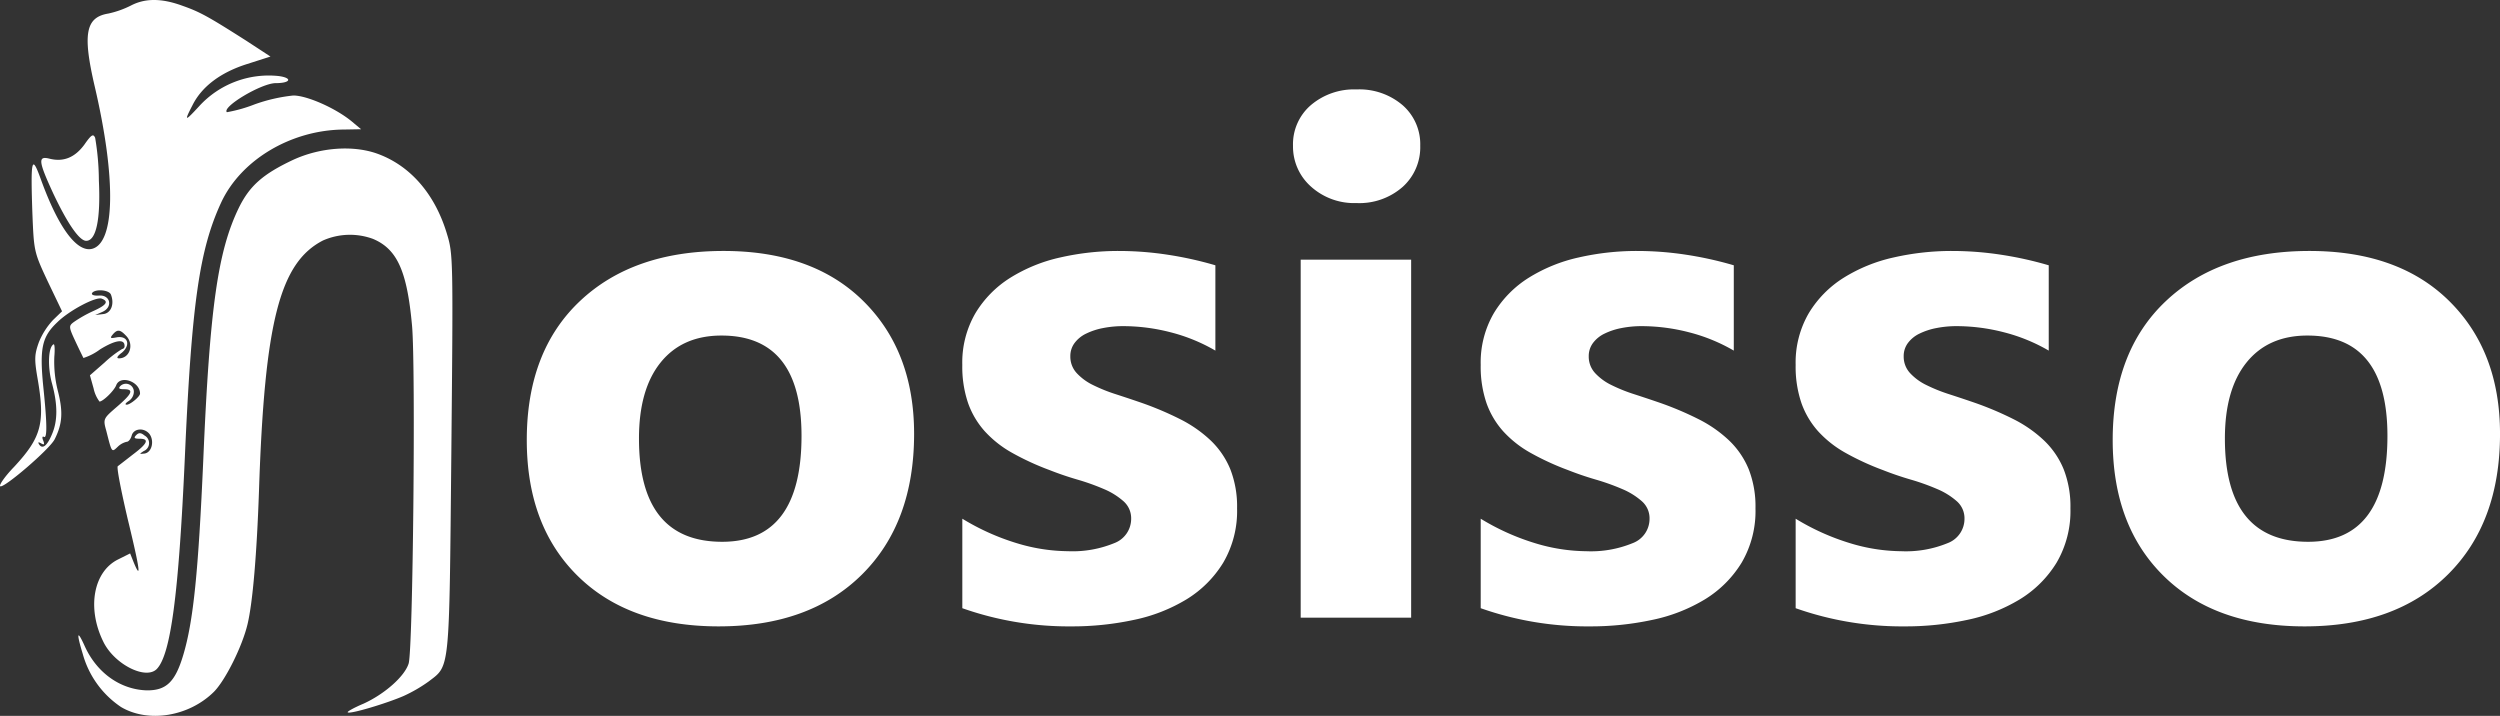 <?xml version="1.0" encoding="UTF-8"?> <svg xmlns="http://www.w3.org/2000/svg" width="419.063" height="119.993" viewBox="0 0 419.063 119.993"><rect x="0" y="0" width="419.063" height="119.993" fill="#333333" stroke="none"/><g id="nosisso_white" transform="translate(1969.083 -1204)"><path id="Path_13433" data-name="Path 13433" d="M36.387,1.465q-15,0-23.584-8.408T4.219-29.766q0-14.883,8.906-23.291t24.082-8.408q14.941,0,23.438,8.408t8.5,22.236q0,14.941-8.76,23.613T36.387,1.465Zm.469-48.75q-6.562,0-10.2,4.512T23.027-30q0,17.285,13.945,17.285,13.3,0,13.3-17.754Q50.273-47.285,36.855-47.285Zm40.371,45.7v-15a39.421,39.421,0,0,0,9.111,4.1,30.21,30.21,0,0,0,8.584,1.348,18.411,18.411,0,0,0,7.764-1.348,4.354,4.354,0,0,0,2.842-4.1,3.8,3.8,0,0,0-1.289-2.93,11.983,11.983,0,0,0-3.311-2.051A37.568,37.568,0,0,0,96.5-23.145q-2.4-.7-4.629-1.582a44.35,44.35,0,0,1-6.3-2.9,18.206,18.206,0,0,1-4.57-3.6,14.164,14.164,0,0,1-2.812-4.746,18.94,18.94,0,0,1-.967-6.387,16.442,16.442,0,0,1,2.2-8.672,17.948,17.948,0,0,1,5.859-5.947,26.773,26.773,0,0,1,8.379-3.4,43.688,43.688,0,0,1,9.814-1.084,54.457,54.457,0,0,1,8.086.615,60.351,60.351,0,0,1,8.086,1.787v14.3a29.218,29.218,0,0,0-7.529-3.076,31.761,31.761,0,0,0-7.881-1.025,17.461,17.461,0,0,0-3.428.322,11.29,11.29,0,0,0-2.842.938,5.218,5.218,0,0,0-1.934,1.582,3.642,3.642,0,0,0-.7,2.2,4.059,4.059,0,0,0,1.055,2.813,9.16,9.16,0,0,0,2.754,2.021,27.186,27.186,0,0,0,3.779,1.523q2.08.674,4.131,1.377a53.707,53.707,0,0,1,6.68,2.813,21.358,21.358,0,0,1,5.127,3.574,14.036,14.036,0,0,1,3.281,4.8,17.077,17.077,0,0,1,1.143,6.563,17.118,17.118,0,0,1-2.314,9.111,18.53,18.53,0,0,1-6.152,6.152A27.9,27.9,0,0,1,105.967.381a49.049,49.049,0,0,1-10.4,1.084A53.616,53.616,0,0,1,77.227-1.582Zm66.094-67.91a10.814,10.814,0,0,1-7.676-2.783,8.967,8.967,0,0,1-2.988-6.826,8.648,8.648,0,0,1,2.988-6.8,11.173,11.173,0,0,1,7.676-2.637,11.147,11.147,0,0,1,7.705,2.637,8.687,8.687,0,0,1,2.959,6.8,8.932,8.932,0,0,1-2.959,6.914A11,11,0,0,1,143.32-69.492ZM152.461,0H133.945V-60h18.516Zm11.66-1.582v-15a39.421,39.421,0,0,0,9.111,4.1,30.21,30.21,0,0,0,8.584,1.348,18.411,18.411,0,0,0,7.764-1.348,4.354,4.354,0,0,0,2.842-4.1,3.8,3.8,0,0,0-1.289-2.93,11.983,11.983,0,0,0-3.311-2.051,37.568,37.568,0,0,0-4.424-1.582q-2.4-.7-4.629-1.582a44.35,44.35,0,0,1-6.3-2.9,18.206,18.206,0,0,1-4.57-3.6,14.164,14.164,0,0,1-2.812-4.746,18.94,18.94,0,0,1-.967-6.387,16.442,16.442,0,0,1,2.2-8.672,17.948,17.948,0,0,1,5.859-5.947,26.773,26.773,0,0,1,8.379-3.4,43.688,43.688,0,0,1,9.814-1.084,54.457,54.457,0,0,1,8.086.615,60.351,60.351,0,0,1,8.086,1.787v14.3a29.218,29.218,0,0,0-7.529-3.076,31.761,31.761,0,0,0-7.881-1.025,17.461,17.461,0,0,0-3.428.322,11.29,11.29,0,0,0-2.842.938,5.218,5.218,0,0,0-1.934,1.582,3.642,3.642,0,0,0-.7,2.2,4.059,4.059,0,0,0,1.055,2.813,9.16,9.16,0,0,0,2.754,2.021,27.186,27.186,0,0,0,3.779,1.523q2.08.674,4.131,1.377a53.707,53.707,0,0,1,6.68,2.813,21.358,21.358,0,0,1,5.127,3.574,14.036,14.036,0,0,1,3.281,4.8,17.077,17.077,0,0,1,1.143,6.563,17.118,17.118,0,0,1-2.314,9.111,18.53,18.53,0,0,1-6.152,6.152A27.9,27.9,0,0,1,192.861.381a49.049,49.049,0,0,1-10.4,1.084A53.616,53.616,0,0,1,164.121-1.582Zm52.793,0v-15a39.421,39.421,0,0,0,9.111,4.1,30.21,30.21,0,0,0,8.584,1.348,18.411,18.411,0,0,0,7.764-1.348,4.354,4.354,0,0,0,2.842-4.1,3.8,3.8,0,0,0-1.289-2.93,11.983,11.983,0,0,0-3.311-2.051,37.568,37.568,0,0,0-4.424-1.582q-2.4-.7-4.629-1.582a44.35,44.35,0,0,1-6.3-2.9,18.206,18.206,0,0,1-4.57-3.6,14.164,14.164,0,0,1-2.812-4.746,18.94,18.94,0,0,1-.967-6.387,16.442,16.442,0,0,1,2.2-8.672,17.948,17.948,0,0,1,5.859-5.947,26.773,26.773,0,0,1,8.379-3.4,43.688,43.688,0,0,1,9.814-1.084,54.457,54.457,0,0,1,8.086.615,60.351,60.351,0,0,1,8.086,1.787v14.3a29.218,29.218,0,0,0-7.529-3.076,31.761,31.761,0,0,0-7.881-1.025,17.461,17.461,0,0,0-3.428.322,11.29,11.29,0,0,0-2.842.938,5.218,5.218,0,0,0-1.934,1.582,3.642,3.642,0,0,0-.7,2.2,4.059,4.059,0,0,0,1.055,2.813,9.16,9.16,0,0,0,2.754,2.021,27.186,27.186,0,0,0,3.779,1.523q2.08.674,4.131,1.377a53.707,53.707,0,0,1,6.68,2.813,21.358,21.358,0,0,1,5.127,3.574,14.036,14.036,0,0,1,3.281,4.8,17.077,17.077,0,0,1,1.143,6.563,17.118,17.118,0,0,1-2.314,9.111A18.53,18.53,0,0,1,254.5-3.076,27.9,27.9,0,0,1,245.654.381a49.049,49.049,0,0,1-10.4,1.084A53.616,53.616,0,0,1,216.914-1.582Zm85.313,3.047q-15,0-23.584-8.408t-8.584-22.822q0-14.883,8.906-23.291t24.082-8.408q14.941,0,23.438,8.408t8.5,22.236q0,14.941-8.76,23.613T302.227,1.465Zm.469-48.75q-6.562,0-10.2,4.512T288.867-30q0,17.285,13.945,17.285,13.3,0,13.3-17.754Q316.113-47.285,302.7-47.285Z" transform="translate(-1885 1307.532)" fill="#fff"></path><g id="Group_2089" data-name="Group 2089" transform="translate(-1969.084 1204)"><path id="Path_13294" data-name="Path 13294" d="M514.119-614.909c2.954,1.037,4.405,1.866,10.677,5.857l4.043,2.643-3.887,1.244c-4.457,1.4-7.619,3.784-9.174,6.893-1.451,2.8-1.3,2.8,1.088.207a15.8,15.8,0,0,1,13.32-5.079c2.384.311,2.073,1.192-.466,1.192-2.384,0-9.07,3.991-8.189,4.872a24.3,24.3,0,0,0,4.613-1.3,27.7,27.7,0,0,1,6.53-1.5c2.28,0,7.1,2.125,9.8,4.354l1.555,1.3-2.851.052c-8.863.052-17.311,5.079-20.628,12.283-3.628,7.878-4.924,16.844-6.064,42.655-1.037,23.167-2.384,33.118-4.716,35.5-1.866,1.866-7.152-.829-8.966-4.613-2.747-5.6-1.658-11.661,2.436-13.735l2.073-1.036.622,1.555c1.3,3.11.985.985-1.037-7.36-1.088-4.664-1.866-8.6-1.659-8.811.207-.155,1.347-1.037,2.54-1.969,2.488-1.866,2.8-2.643,1.088-2.643-.881,0-.985-.156-.518-.622.415-.415.777-.415,1.4.1a1.439,1.439,0,0,1,.738,1.345,1.439,1.439,0,0,1-.894,1.246c-.777.518-.777.518.156.415,1.244-.207,1.658-2.177.777-3.317-.933-1.088-2.643-.881-2.954.311-.156.57-.518,1.037-.829,1.037a3.146,3.146,0,0,0-1.5.829c-1.037.985-.985,1.037-1.918-2.643-.57-2.021-.518-2.073,1.762-4.043,2.591-2.229,2.9-2.954,1.192-2.954-.829,0-.985-.155-.57-.57a1.332,1.332,0,0,1,1.46-.224,1.332,1.332,0,0,1,.769,1.261,1.927,1.927,0,0,1-.933,1.555c-.466.311-.622.57-.259.57.57,0,2.229-1.348,2.229-1.866,0-2.021-3.317-3.161-3.991-1.4-.363.933-2.177,2.7-2.8,2.747a5.516,5.516,0,0,1-.985-2.177l-.622-2.229,2.488-2.177a18,18,0,0,1,2.9-2.229.471.471,0,0,0,.415-.518c0-1.244-1.555-.985-4.094.57a9.374,9.374,0,0,1-2.8,1.451c-.052-.1-.674-1.348-1.348-2.8-1.14-2.436-1.14-2.591-.207-3.265a21.227,21.227,0,0,1,3.11-1.762c2.332-1.037,2.747-1.659,1.5-2.125-.933-.363-5.338,1.918-7.411,3.939-2.591,2.436-3.006,4.354-2.384,10.729.674,6.427.674,8.863.1,8.5-.259-.155-.311.155-.1.622.259.674.155.777-.363.466-.466-.259-.57-.207-.311.207.57.829,1.348.207,2.177-1.814.933-2.229.933-4.924-.052-8.5-.726-2.7-.622-5.96.259-6.479.207-.156.259.777.155,2.021a19.752,19.752,0,0,0,.57,5.7c.933,3.628.777,5.6-.518,8.189-.829,1.659-8.5,8.241-9.122,7.878-.259-.156.777-1.659,2.332-3.265,4.613-4.975,5.235-7.36,3.887-15.03-.518-3.058-.466-3.835.259-5.857a12.157,12.157,0,0,1,2.384-3.732l1.5-1.451-2.384-4.976c-2.332-4.976-2.332-5.079-2.591-11.506-.311-9.122-.1-9.847,1.4-5.7,2.954,8.189,6.064,12.335,8.6,11.713,3.887-.985,4.043-11.817.466-27.158-2.073-8.863-1.555-11.661,2.28-12.283a15.785,15.785,0,0,0,3.784-1.347C507.847-616.205,510.594-616.205,514.119-614.909ZM498.933-566.76c-.156.311.363.467,1.14.415,1.969-.156,2.384,1.969.57,2.747l-1.192.518,1.3-.155c1.348-.1,1.969-1.659,1.348-3.265-.316-.831-2.7-.986-3.166-.261Zm3.421,7c-.466.57-.311.622.726.415,1.866-.311,2.384,1.3.829,2.591-.777.57-.933.933-.466.933,1.866,0,2.591-2.436,1.14-3.835-.983-1.044-1.452-1.044-2.229-.108Z" transform="translate(-483.5 615.888)" fill="#fff"></path><path id="Path_13295" data-name="Path 13295" d="M577.2-571.681a44.126,44.126,0,0,1,.622,7.152c.311,6.582-.466,10.107-2.125,10.107-1.14,0-3.11-2.851-5.494-7.878-2.488-5.39-2.643-6.375-.726-5.909,2.384.622,4.3-.156,5.908-2.332C576.576-572.251,576.887-572.406,577.2-571.681Z" transform="translate(-561.247 594.79)" fill="#fff"></path><path id="Path_13300" data-name="Path 13300" d="M504.023-567c5.494,1.969,9.64,6.686,11.661,13.32,1.088,3.524,1.088,3.991.777,36.9-.363,36.954-.207,35.5-3.783,38.25a24.838,24.838,0,0,1-4.2,2.436c-2.851,1.244-9.07,3.11-9.381,2.747-.155-.1,1.037-.777,2.643-1.451,3.524-1.607,6.893-4.561,7.567-6.738.726-2.384,1.192-49.652.57-56.6-.829-9.174-2.488-12.853-6.53-14.564a11.2,11.2,0,0,0-8.4.259c-7.256,3.732-9.8,13.683-10.729,42.033-.363,10.418-1.037,18.606-1.918,22.286-.881,3.732-3.732,9.433-5.649,11.35-4.2,4.146-10.988,5.235-15.549,2.54a15.763,15.763,0,0,1-6.427-8.914c-1.088-3.576-.933-4.094.311-1.348,2.021,4.509,5.96,7.308,10.366,7.463,3.317.052,4.82-1.4,6.168-5.908,1.71-5.7,2.54-13.994,3.369-32.911,1.088-25.448,2.436-34.829,5.96-42.085,1.814-3.68,4.043-5.649,9.122-8.034C494.487-568.035,499.929-568.45,504.023-567Z" transform="translate(-440.805 592.751)" fill="#fff"></path></g></g></svg> 
